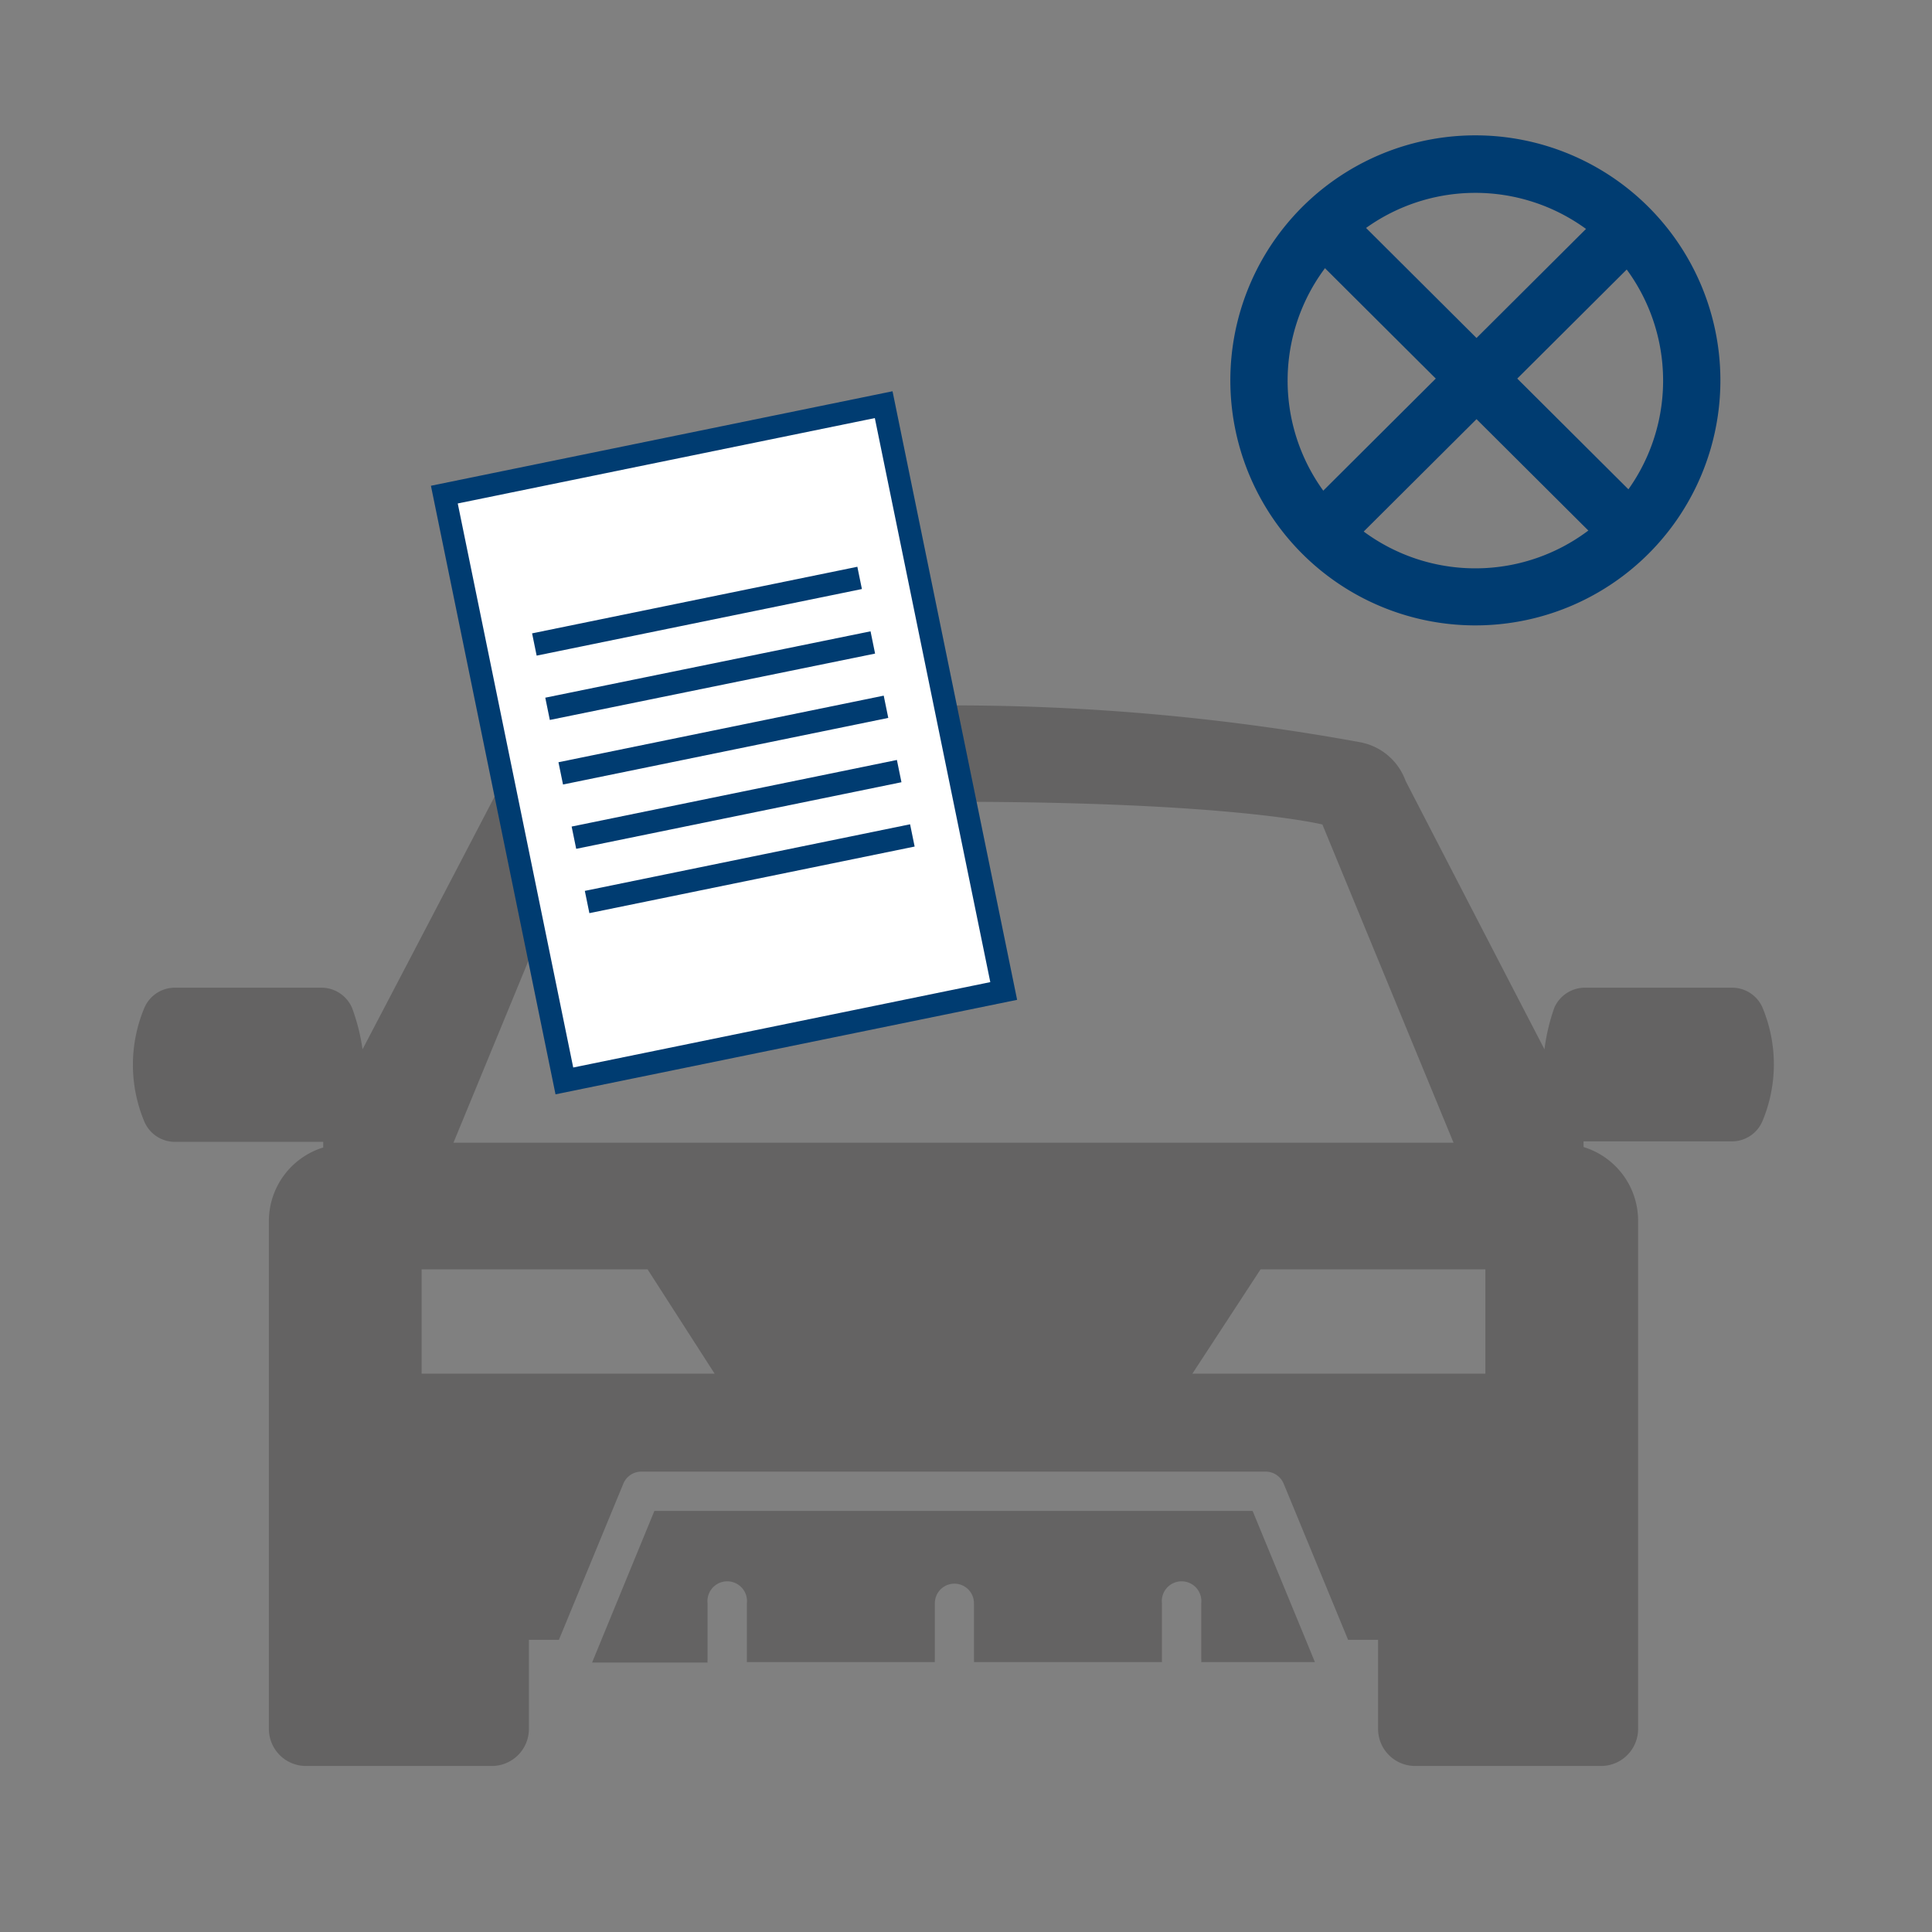 <svg xmlns="http://www.w3.org/2000/svg" id="svg51" version="1.1" viewBox="0 0 85 85"><rect x="0" y="0" width="85" height="85" fill="#808080" stroke="none"/><defs id="defs7"><style id="style2">.h{fill:none;stroke-miterlimit:10}.f{fill:#646363}.h{stroke:#003c71}.i{fill:#003c71}</style></defs><g id="g23" class="e" transform="translate(5.84 5.955)"><path id="path19" d="M55.16 69.78H28.84l-2.33 5.67-.41 1h5.08a.59.59 0 0 1 0-.13v-2.48a.87.87 0 1 1 1.73 0v2.59h8.27a.57.57 0 0 1 0-.13v-2.46a.86.86 0 1 1 1.72 0v2.46a.57.57 0 0 1 0 .13h8.27v-2.59a.87.87 0 1 1 1.73 0v2.46a.59.59 0 0 1 0 .13h5l-.41-1zm0 0" class="f" style="fill:#646363" transform="translate(-5.89 -9.26)"/><path id="path21" d="M77.6 47.65a1.46 1.46 0 0 0-1.28-.89h-6.6a1.47 1.47 0 0 0-1.29.89 8.82 8.82 0 0 0-.43 1.82c-2.9-5.59-6.11-11.81-6.11-11.81a2.64 2.64 0 0 0-2-1.7 99.26 99.26 0 0 0-35.72 0 2.64 2.64 0 0 0-2 1.7S18.93 43.88 16 49.47a8.82 8.82 0 0 0-.46-1.82 1.47 1.47 0 0 0-1.29-.89H7.68a1.46 1.46 0 0 0-1.28.89 6.47 6.47 0 0 0 0 5 1.46 1.46 0 0 0 1.28.89h6.59v.25A3.39 3.39 0 0 0 11.88 57v22.37A1.63 1.63 0 0 0 13.51 81h8.18a1.63 1.63 0 0 0 1.63-1.63v-3.92h1.32l2.83-6.86a.86.86 0 0 1 .8-.54h27.46a.86.86 0 0 1 .8.54l2.83 6.86h1.32v3.92A1.63 1.63 0 0 0 62.31 81h8.18a1.63 1.63 0 0 0 1.63-1.63V57a3.39 3.39 0 0 0-2.4-3.23v-.25h6.59a1.46 1.46 0 0 0 1.28-.89 6.47 6.47 0 0 0 0-5zm-51.83-8.07s3.93-1 16.23-1 16.23 1 16.23 1l5.77 14H20ZM18.6 63.74v-4.59h9.94l2.95 4.59zm46.8 0H52.51l3-4.59h9.89zm0 0" class="f" style="fill:#646363" transform="translate(-5.89 -9.26)"/></g><g id="g41" transform="translate(5.84 5.955)"><path id="rect25" d="M22.04 22.82h19.73v26.33H22.04z" style="fill:#fff;stroke:#003c71;stroke-miterlimit:10" transform="rotate(-11.57 -16.742 60.428)"/><path id="line27" d="m17.67 22.4 14.31-2.93" class="h" style="fill:none;stroke:#003c71;stroke-miterlimit:10"/><path id="line29" d="m18.25 25.23 14.31-2.92" class="h" style="fill:none;stroke:#003c71;stroke-miterlimit:10"/><path id="line31" d="m18.83 28.07 14.31-2.93" class="h" style="fill:none;stroke:#003c71;stroke-miterlimit:10"/><path id="line33" d="m19.41 30.9 14.31-2.93" class="h" style="fill:none;stroke:#003c71;stroke-miterlimit:10"/><path id="line35" d="M19.99 33.73 34.3 30.8" class="h" style="fill:none;stroke:#003c71;stroke-miterlimit:10"/></g><g id="g49" transform="translate(5.84 5.955)"><path id="path43" d="M65 11.79A8.26 8.26 0 1 1 56.7 20a8.26 8.26 0 0 1 8.3-8.21m0-2.53A10.78 10.78 0 1 0 75.74 20 10.78 10.78 0 0 0 65 9.26Z" class="i" style="fill:#003c71" transform="translate(-5.89 -9.26)"/><path id="rect45" d="M63.75 10.01h2.53v19.9h-2.53z" class="i" style="fill:#003c71" transform="rotate(-45.11 50.913 22.43)"/><path id="rect47" d="M55.06 18.7h19.9v2.53h-19.9z" class="i" style="fill:#003c71" transform="rotate(-44.89 50.854 22.467)"/></g></svg>
